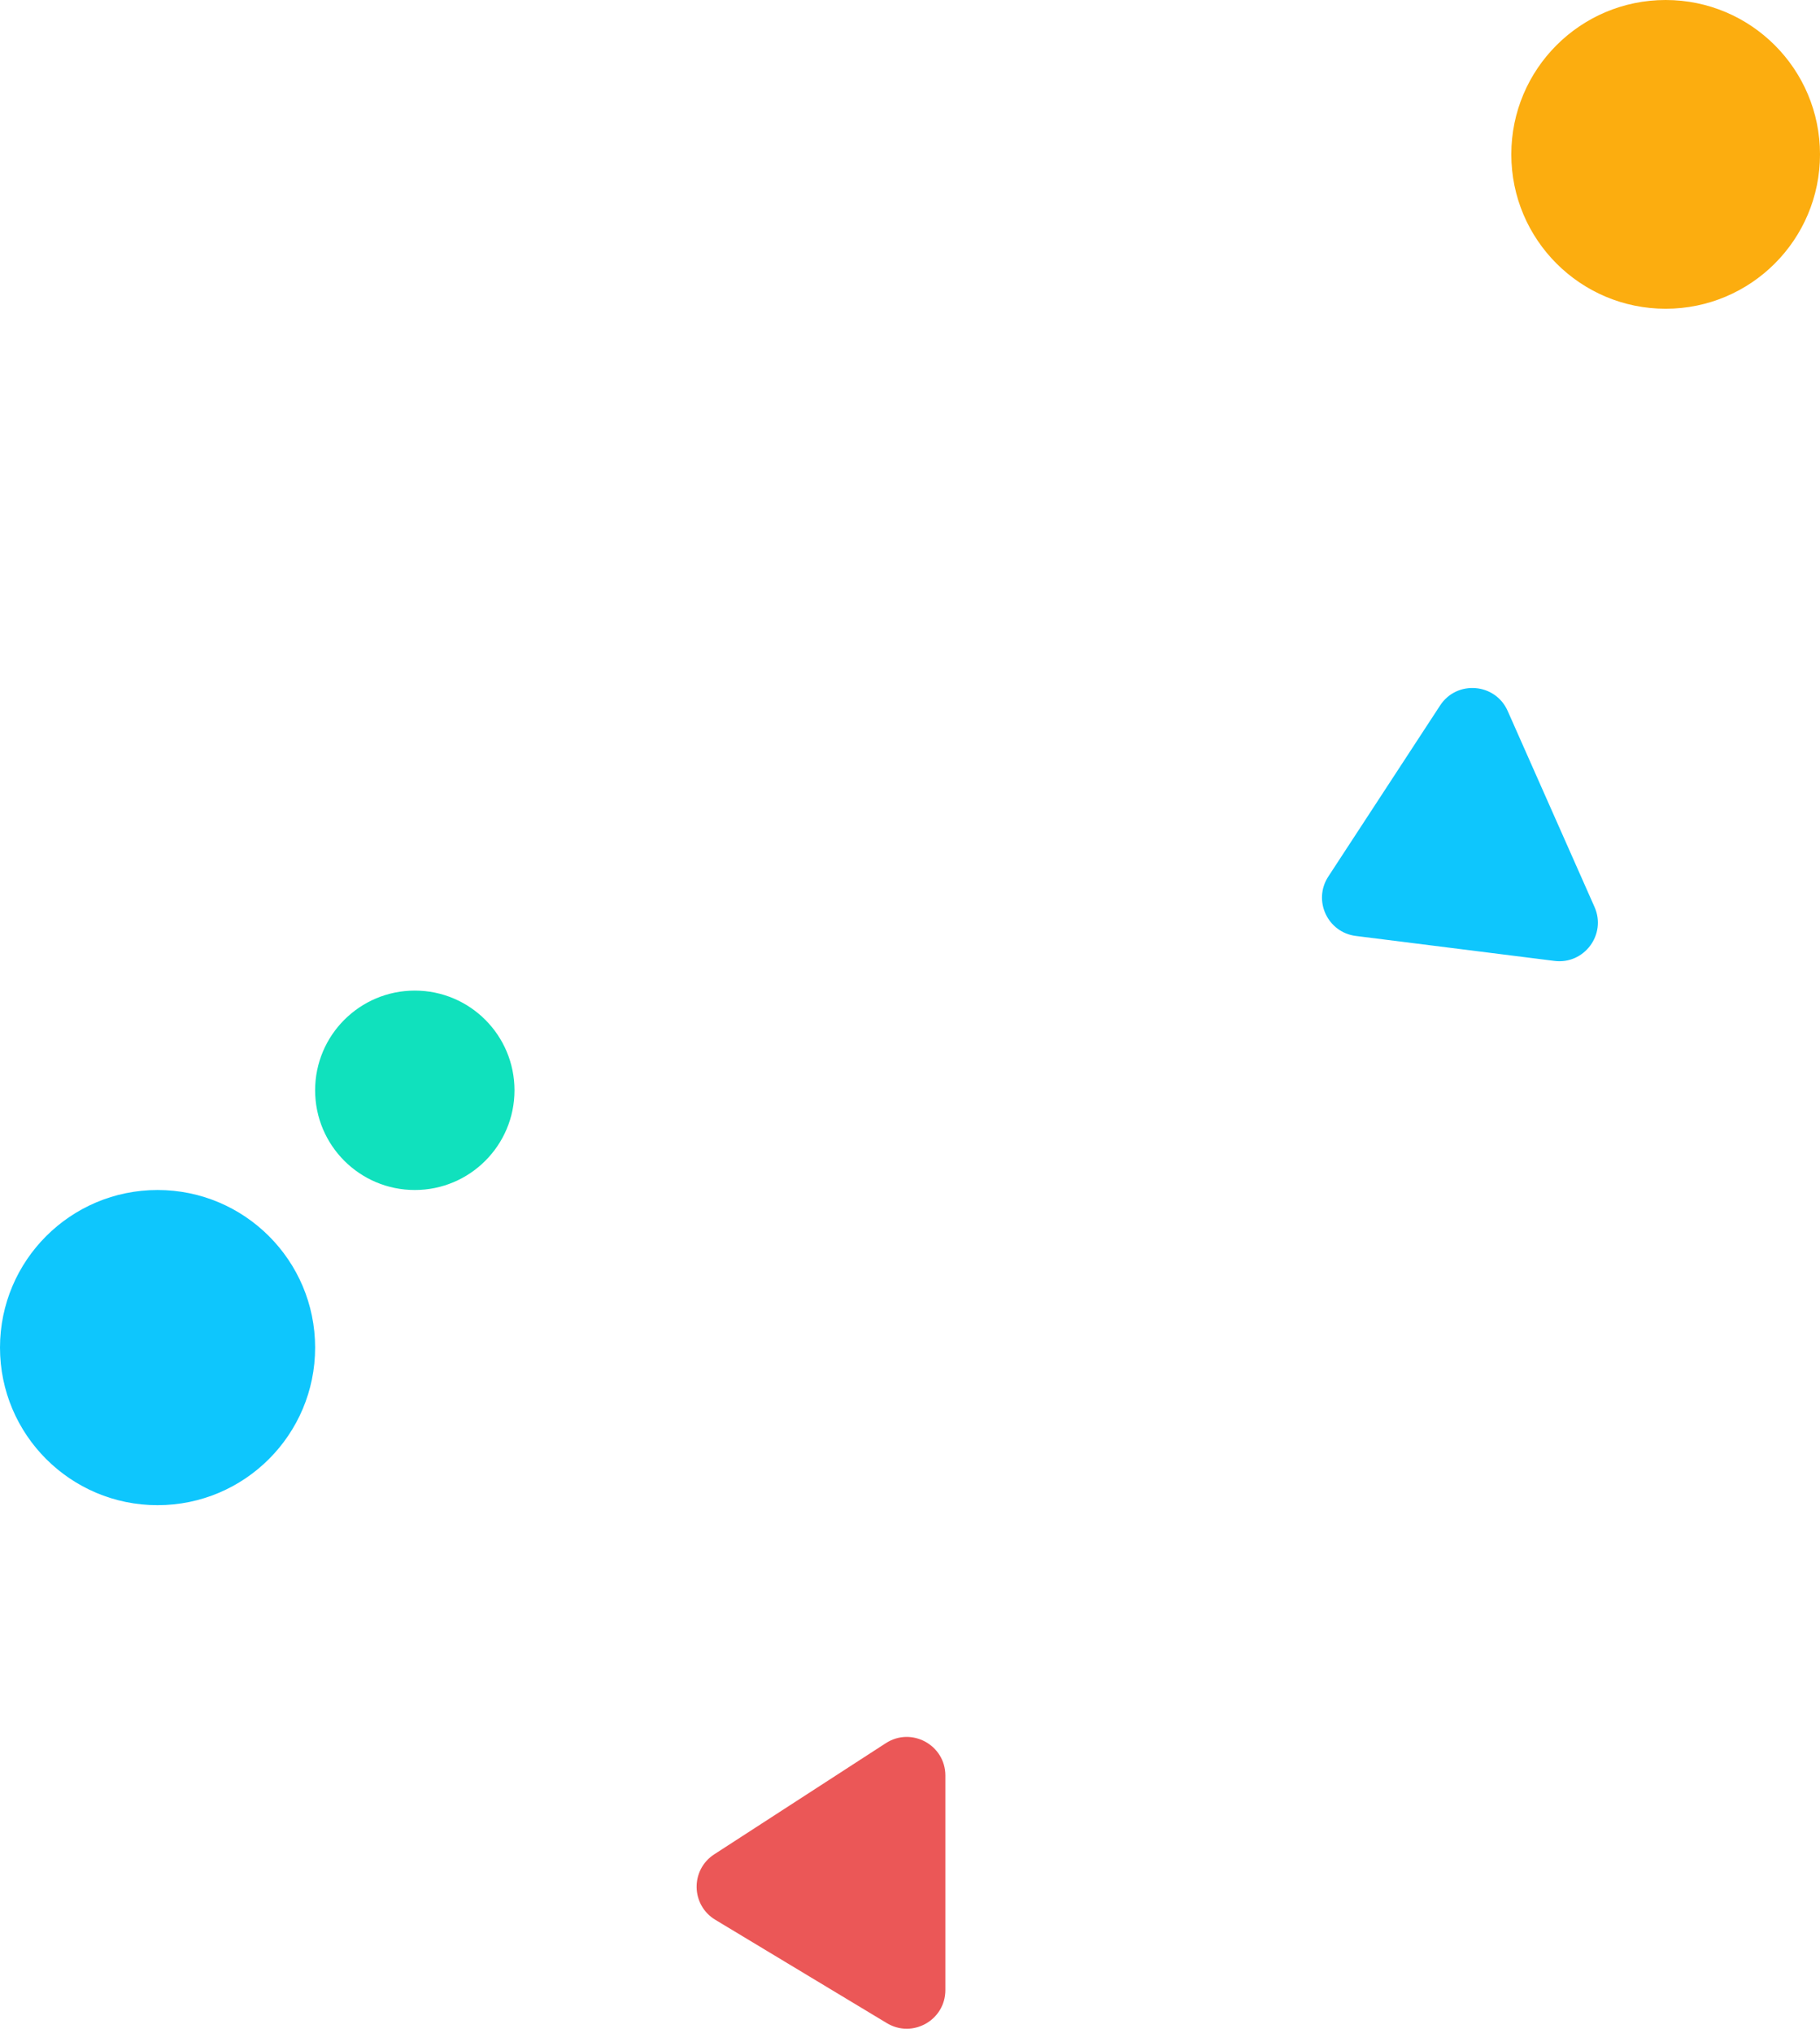 <svg width="283" height="316" viewBox="0 0 283 316" version="1.1" xmlns="http://www.w3.org/2000/svg" xmlns:xlink="http://www.w3.org/1999/xlink">
<title>Page 1</title>
<desc>Created using Figma</desc>
<g id="Canvas" transform="translate(-1592 -307)">
<g id="Ellipse">
<use xlink:href="#path0_fill" transform="translate(1592 492)" fill="#0EC6FD"/>
</g>
<g id="Ellipse">
<use xlink:href="#path1_fill" transform="translate(1641 461)" fill="#10E1BD"/>
</g>
<g id="Ellipse">
<use xlink:href="#path2_fill" transform="translate(1827 307)" fill="#FCAD0F"/>
</g>
<g id="Vector">
<use xlink:href="#path3_fill" transform="matrix(0.914 -0.405 0.405 0.914 1781.75 425.258)" fill="#0EC6FD"/>
</g>
<g id="Vector">
<use xlink:href="#path3_fill" transform="translate(1695 572)" fill="#EB5757"/>
</g>
</g>
<defs>
<path id="path0_fill" d="M 49 24.5C 49 38.031 38.031 49 24.5 49C 10.969 49 0 38.031 0 24.5C 0 10.969 10.969 0 24.5 0C 38.031 0 49 10.969 49 24.5Z"/>
<path id="path1_fill" d="M 31 15.5C 31 24.06 24.06 31 15.5 31C 6.94 31 0 24.06 0 15.5C 0 6.94 6.94 0 15.5 0C 24.06 0 31 6.94 31 15.5Z"/>
<path id="path2_fill" d="M 48 24C 48 37.255 37.255 48 24 48C 10.745 48 0 37.255 0 24C 0 10.745 10.745 0 24 0C 37.255 0 48 10.745 48 24Z"/>
<path id="path3_fill" d="M 34.738 5.999L 8.06 23.279C 4.338 25.69 4.428 31.167 8.227 33.455L 34.904 49.522C 38.903 51.931 44 49.05 44 44.382L 44 11.035C 44 6.279 38.73 3.413 34.738 5.999Z"/>
</defs>
</svg>
